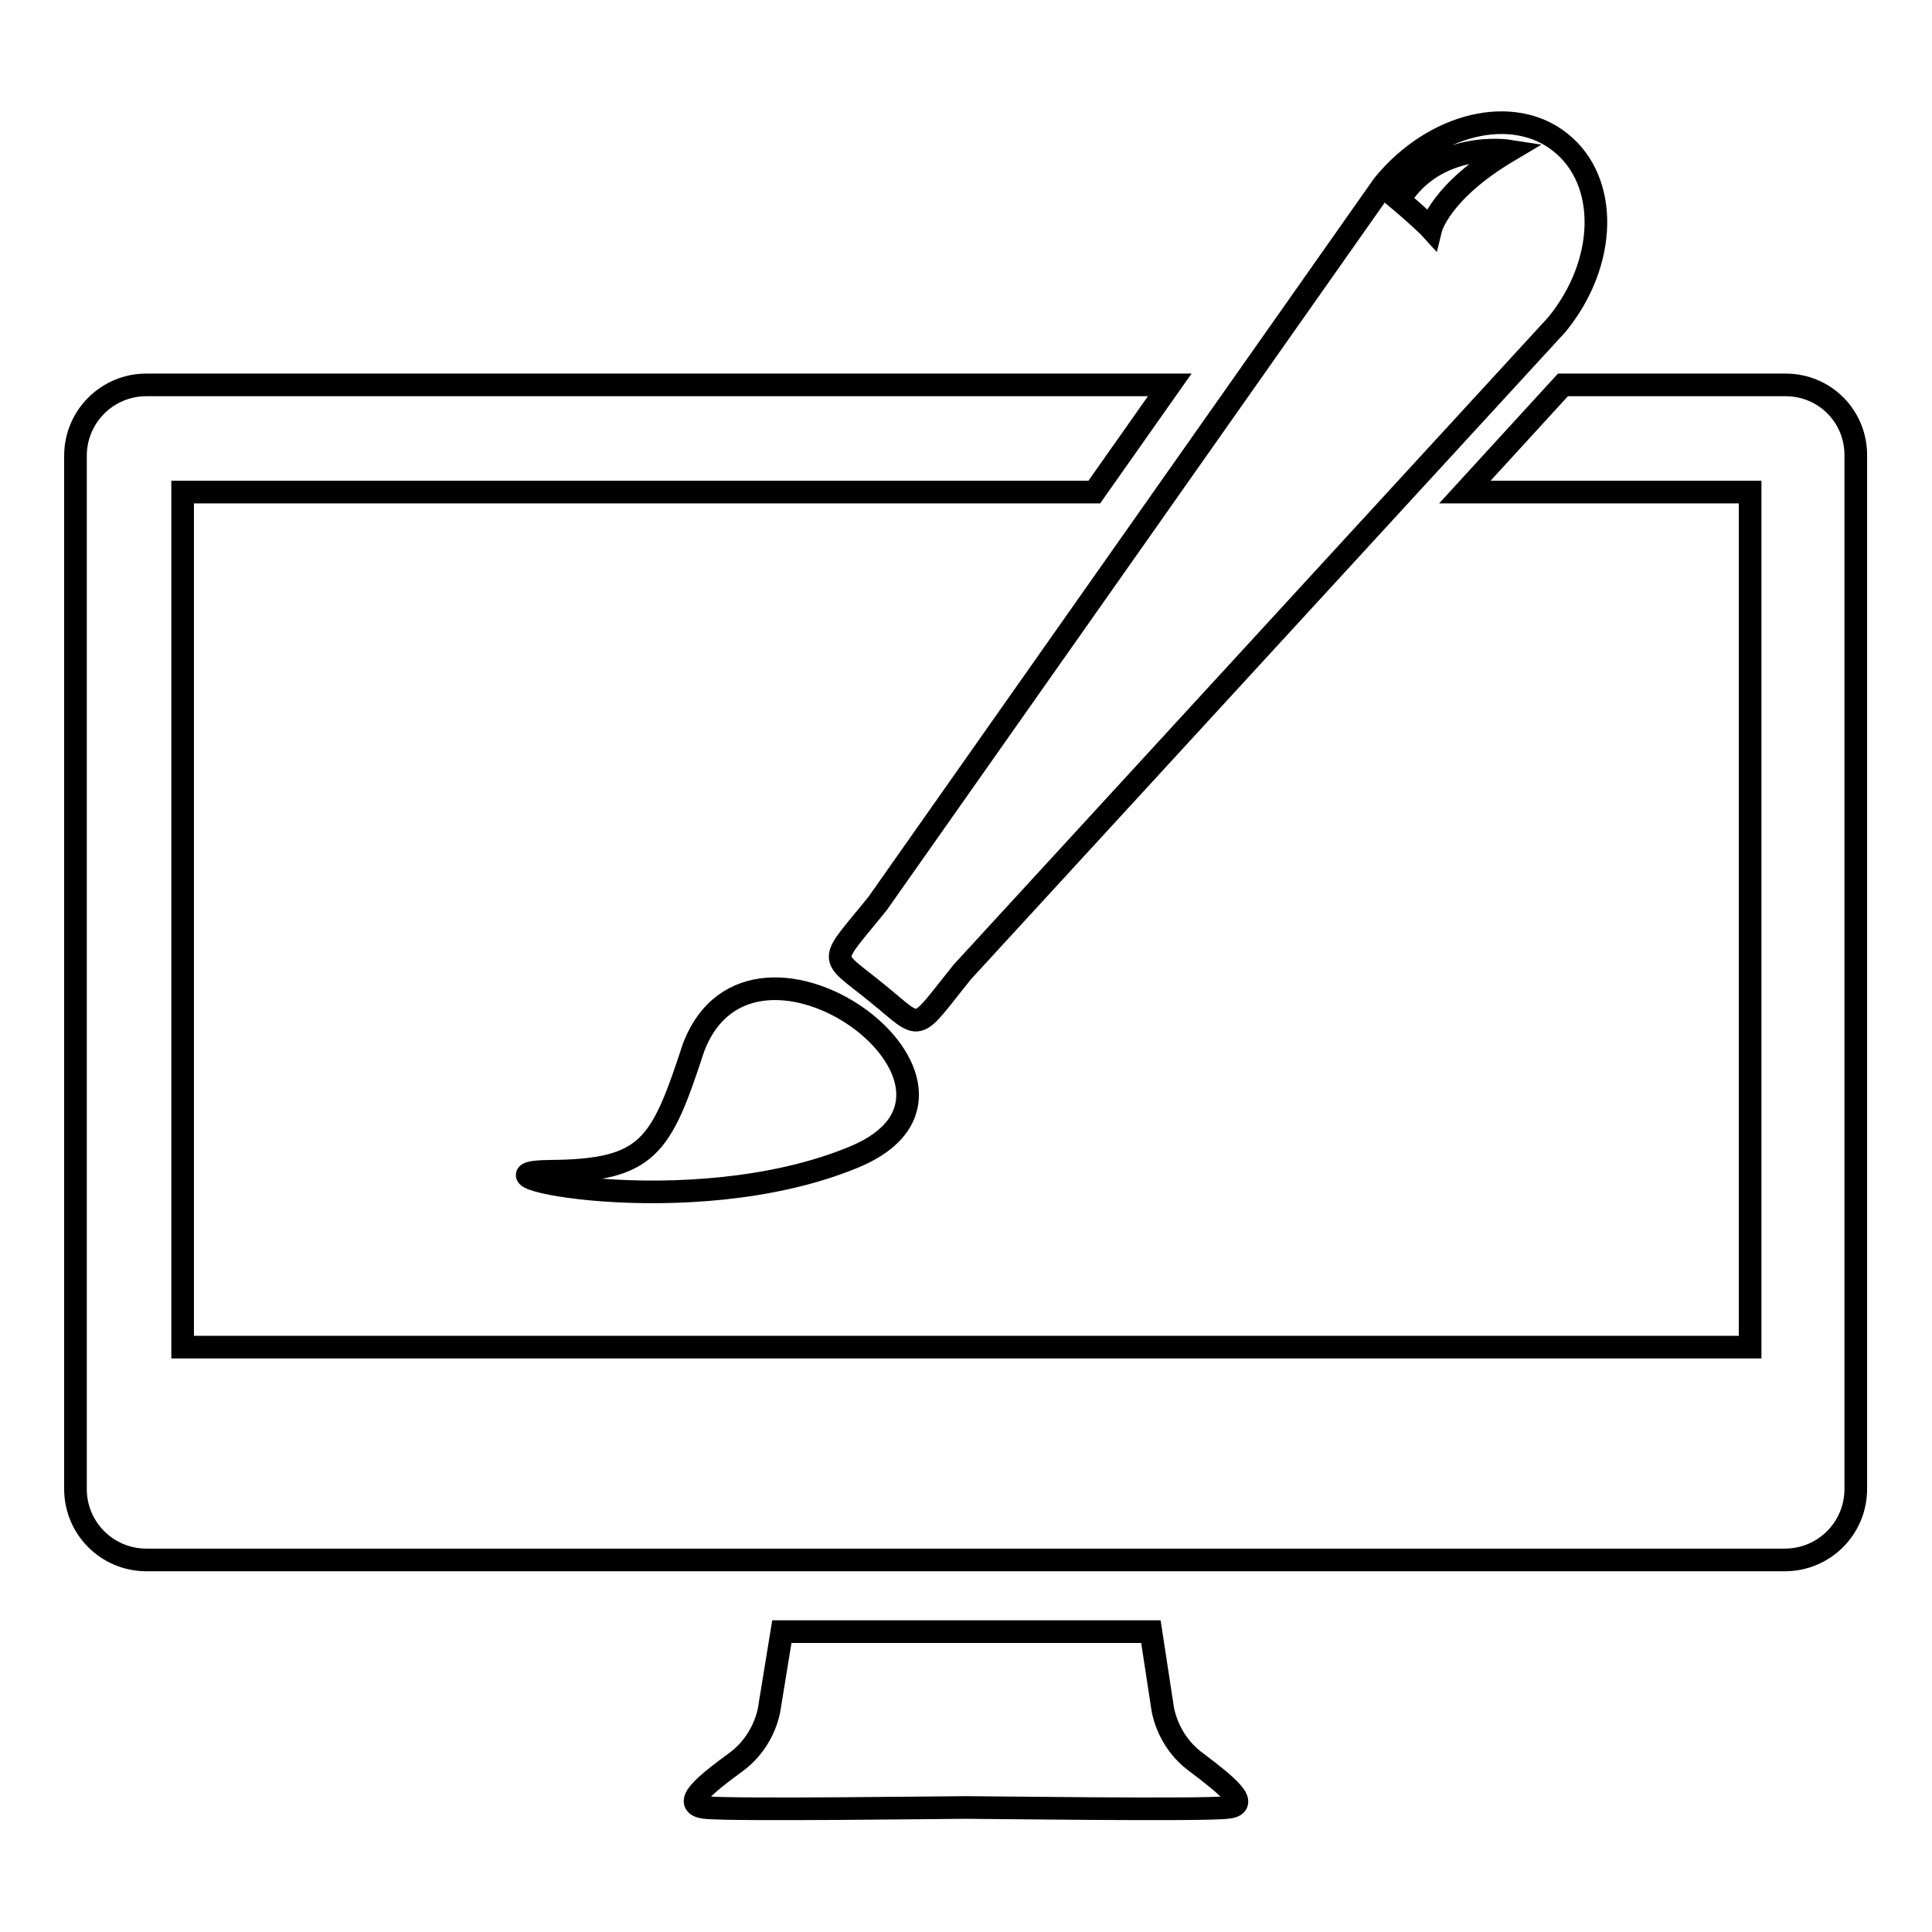 <?xml version="1.0" encoding="utf-8"?>
<!-- Svg Vector Icons : http://www.onlinewebfonts.com/icon -->
<!DOCTYPE svg PUBLIC "-//W3C//DTD SVG 1.1//EN" "http://www.w3.org/Graphics/SVG/1.1/DTD/svg11.dtd">
<svg version="1.1" xmlns="http://www.w3.org/2000/svg" xmlns:xlink="http://www.w3.org/1999/xlink" x="0px" y="0px" viewBox="0 0 256 256" enable-background="new 0 0 256 256" xml:space="preserve">
<g><g><g><path stroke-width="3" fill-opacity="0" stroke="#000000"  d="M158.5,233.5c-4.1-3-4.5-7.5-4.5-7.5l-1.5-9.8h-48.9L102,226c0,0-0.4,4.5-4.5,7.5c-4.1,3-7.3,5.6-4.1,6c3.1,0.4,32.4,0,34.6,0c2.2,0,31.5,0.4,34.6,0C165.8,239.2,162.6,236.6,158.5,233.5z"/><g><path stroke-width="3" fill-opacity="0" stroke="#000000"  d="M72.9,155.2c13.1-0.1,14.7-3.3,19-16.4c7.9-20.7,43.2,5.4,21.3,14.5C91.3,162.4,59.9,155.3,72.9,155.2z"/><path stroke-width="3" fill-opacity="0" stroke="#000000"  d="M206.8,18.9c-6.3-5.1-16.8-2.6-23.5,5.6l-67,95.2c-6.6,8.2-6.6,6.6-0.2,11.8c6.3,5.1,4.8,5.5,11.4-2.7L206.3,43C213,34.8,213.2,24,206.8,18.9z M189.6,30.3c0,0-1-1.1-4.2-3.8c4.9-8,14.5-6.5,14.5-6.5C190.8,25.4,189.6,30.3,189.6,30.3z"/></g><path stroke-width="3" fill-opacity="0" stroke="#000000"  d="M236.6,51h-29.5l-13,14.2h37.8v113.3H24.2V65.2H145l10-14.2H19.4c-5.2,0-9.4,4.2-9.4,9.4v136.9c0,5.2,4.2,9.4,9.4,9.4h217.1c5.2,0,9.4-4.2,9.4-9.4V60.5C246,55.2,241.8,51,236.6,51z"/></g><g></g><g></g><g></g><g></g><g></g><g></g><g></g><g></g><g></g><g></g><g></g><g></g><g></g><g></g><g></g></g></g>
</svg>